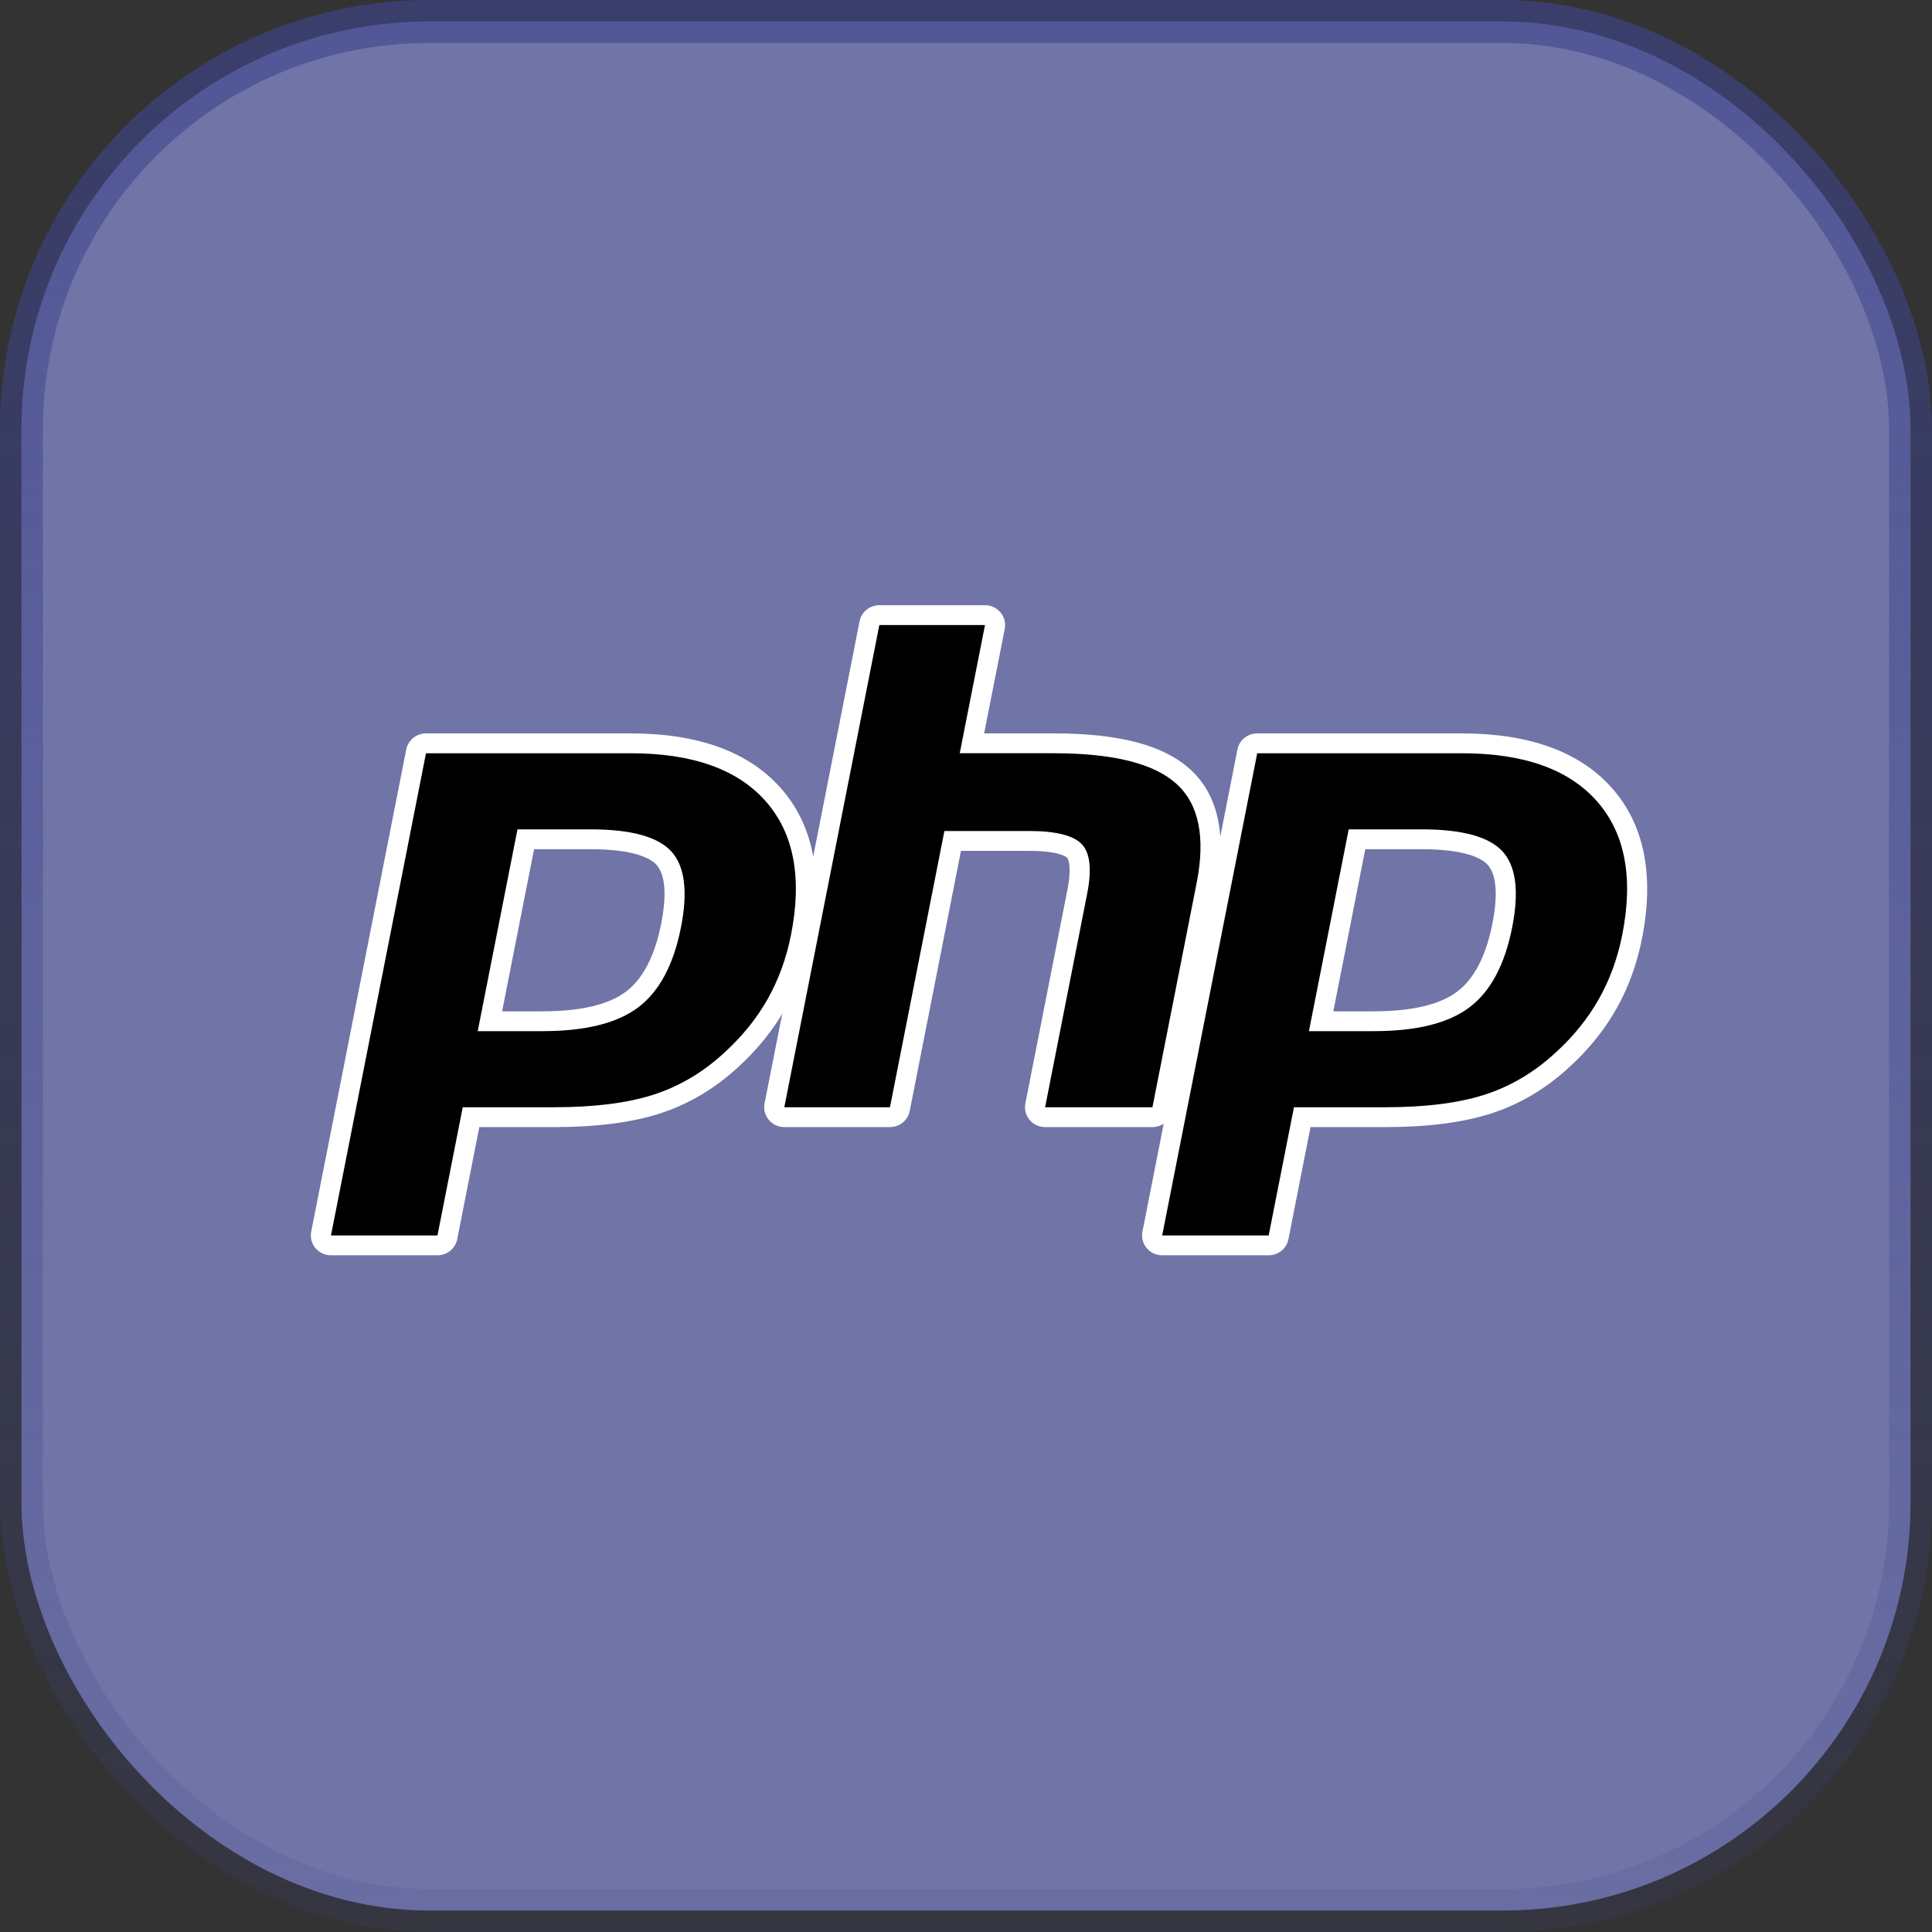 <svg width="90" height="90" viewBox="0 0 90 90" fill="none" xmlns="http://www.w3.org/2000/svg">
<rect x="0" y="0" width="90" height="90" fill="#333333" stroke="none"/>
<rect x="1" y="1" width="88" height="88" rx="19" fill="url(#paint0_linear_59_281)" fill-opacity="0.9" stroke="url(#paint1_linear_59_281)" stroke-width="2"/>
<mask id="mask0_59_281" style="mask-type:luminance" maskUnits="userSpaceOnUse" x="0" y="20" width="90" height="50">
<path d="M0 20.034H90V69.967H0V20.034Z" fill="white"/>
</mask>
<g mask="url(#mask0_59_281)">
<path d="M25.271 47.573C27.156 47.573 28.563 47.23 29.454 46.554C30.335 45.885 30.943 44.726 31.262 43.109C31.559 41.598 31.446 40.542 30.925 39.973C30.393 39.392 29.242 39.096 27.505 39.096H24.492L22.822 47.573H25.271L25.271 47.573ZM15.417 58.014C15.277 58.014 15.145 57.952 15.056 57.846C15.012 57.793 14.98 57.731 14.963 57.665C14.946 57.599 14.944 57.53 14.957 57.463L19.383 35.001C19.404 34.896 19.462 34.801 19.545 34.733C19.629 34.664 19.735 34.627 19.844 34.627H29.383C32.381 34.627 34.613 35.429 36.016 37.014C37.426 38.606 37.861 40.832 37.31 43.629C37.086 44.768 36.7 45.826 36.163 46.774C35.626 47.723 34.916 48.6 34.052 49.383C33.018 50.337 31.848 51.029 30.578 51.437C29.327 51.838 27.721 52.042 25.805 52.042H21.942L20.839 57.64C20.818 57.745 20.761 57.84 20.677 57.908C20.593 57.977 20.487 58.014 20.379 58.014H15.417V58.014Z" fill="black"/>
<path d="M24.879 39.559H27.505C29.602 39.559 30.331 40.013 30.578 40.283C30.989 40.732 31.066 41.679 30.802 43.021C30.506 44.524 29.956 45.589 29.168 46.188C28.362 46.8 27.05 47.111 25.271 47.111H23.391L24.879 39.559ZM29.383 34.165H19.844C19.626 34.165 19.415 34.24 19.247 34.376C19.08 34.513 18.965 34.702 18.924 34.913L14.497 57.376C14.471 57.509 14.475 57.647 14.509 57.78C14.543 57.912 14.606 58.035 14.694 58.14C14.782 58.245 14.893 58.33 15.018 58.388C15.143 58.446 15.279 58.477 15.418 58.477H20.378C20.596 58.477 20.807 58.402 20.975 58.265C21.143 58.129 21.257 57.939 21.299 57.728L22.328 52.505H25.805C27.771 52.505 29.426 52.293 30.723 51.876C32.058 51.449 33.286 50.724 34.373 49.721C35.271 48.906 36.013 47.99 36.572 47C37.132 46.01 37.537 44.905 37.771 43.717C38.351 40.773 37.88 38.415 36.369 36.71C34.873 35.021 32.523 34.165 29.384 34.165M22.254 48.035H25.271C27.271 48.035 28.761 47.664 29.74 46.92C30.719 46.177 31.379 44.936 31.723 43.197C32.051 41.528 31.901 40.35 31.274 39.664C30.647 38.977 29.39 38.634 27.505 38.634H24.106L22.254 48.035M29.384 35.09C32.254 35.09 34.347 35.832 35.663 37.318C36.979 38.804 37.375 40.878 36.85 43.54C36.634 44.637 36.269 45.64 35.754 46.549C35.24 47.457 34.566 48.289 33.735 49.043C32.745 49.957 31.644 50.609 30.433 50.997C29.222 51.386 27.68 51.58 25.805 51.58H21.556L20.379 57.552H15.418L19.844 35.09H29.384" fill="white"/>
<path d="M48.685 52.042C48.545 52.042 48.412 51.98 48.323 51.873C48.234 51.767 48.198 51.627 48.225 51.491L50.183 41.553C50.369 40.607 50.323 39.929 50.053 39.642C49.888 39.467 49.393 39.173 47.927 39.173H44.38L41.918 51.667C41.898 51.773 41.84 51.868 41.756 51.936C41.672 52.004 41.567 52.042 41.458 52.042H36.536C36.467 52.042 36.399 52.027 36.336 51.998C36.274 51.968 36.219 51.926 36.175 51.873C36.131 51.821 36.099 51.759 36.082 51.693C36.065 51.627 36.063 51.558 36.076 51.491L40.502 29.029C40.523 28.924 40.581 28.829 40.664 28.761C40.748 28.692 40.854 28.655 40.963 28.655H45.885C45.954 28.655 46.022 28.67 46.084 28.699C46.147 28.728 46.202 28.771 46.246 28.823C46.29 28.876 46.322 28.937 46.339 29.003C46.356 29.07 46.358 29.139 46.345 29.206L45.276 34.627H49.093C51.999 34.627 53.971 35.132 55.119 36.172C56.291 37.233 56.654 38.929 56.205 41.215L54.145 51.668C54.124 51.773 54.067 51.868 53.983 51.936C53.899 52.005 53.794 52.042 53.685 52.042H48.685L48.685 52.042Z" fill="black"/>
<path d="M45.884 28.193H40.962C40.745 28.193 40.534 28.267 40.366 28.404C40.198 28.54 40.084 28.73 40.042 28.941L35.616 51.403C35.59 51.537 35.593 51.675 35.628 51.807C35.662 51.939 35.725 52.062 35.813 52.168C35.901 52.273 36.011 52.358 36.136 52.416C36.261 52.474 36.398 52.504 36.536 52.504H41.458C41.676 52.504 41.886 52.429 42.054 52.293C42.222 52.157 42.337 51.967 42.378 51.756L44.766 39.636H47.927C49.39 39.636 49.697 39.944 49.71 39.957C49.798 40.051 49.915 40.487 49.722 41.464L47.765 51.403C47.738 51.537 47.742 51.675 47.776 51.807C47.81 51.939 47.874 52.062 47.962 52.168C48.05 52.273 48.16 52.358 48.285 52.416C48.41 52.474 48.547 52.504 48.685 52.504H53.685C53.903 52.504 54.113 52.429 54.281 52.293C54.449 52.157 54.564 51.967 54.605 51.756L56.665 41.303C57.148 38.85 56.734 37.009 55.437 35.832C54.198 34.71 52.123 34.164 49.093 34.164H45.845L46.805 29.294C46.831 29.16 46.828 29.022 46.794 28.89C46.76 28.758 46.696 28.634 46.608 28.529C46.52 28.424 46.41 28.339 46.285 28.281C46.16 28.223 46.023 28.193 45.885 28.193M45.885 29.117L44.708 35.089H49.093C51.852 35.089 53.755 35.564 54.802 36.513C55.85 37.462 56.163 39 55.745 41.127L53.685 51.58H48.685L50.643 41.641C50.866 40.51 50.784 39.739 50.397 39.328C50.011 38.917 49.187 38.711 47.928 38.711H43.994L41.458 51.58H36.536L40.963 29.117H45.885" fill="white"/>
<path d="M63.992 47.573C65.877 47.573 67.285 47.23 68.175 46.554C69.056 45.885 69.664 44.726 69.983 43.109C70.281 41.598 70.168 40.542 69.647 39.973C69.114 39.392 67.963 39.096 66.226 39.096H63.213L61.543 47.573H63.992L63.992 47.573ZM54.139 58.014C53.999 58.014 53.866 57.952 53.777 57.846C53.733 57.793 53.702 57.731 53.684 57.665C53.667 57.599 53.665 57.53 53.679 57.463L58.105 35.001C58.126 34.896 58.183 34.801 58.267 34.733C58.351 34.664 58.456 34.627 58.565 34.627H68.105C71.103 34.627 73.334 35.429 74.737 37.014C76.147 38.606 76.582 40.831 76.031 43.629C75.807 44.768 75.421 45.826 74.884 46.774C74.347 47.723 73.637 48.6 72.773 49.383C71.74 50.337 70.57 51.029 69.299 51.437C68.048 51.838 66.443 52.042 64.526 52.042H60.663L59.56 57.64C59.539 57.745 59.482 57.84 59.398 57.909C59.314 57.977 59.208 58.014 59.099 58.014H54.139L54.139 58.014Z" fill="black"/>
<path d="M63.6 39.559H66.226C68.323 39.559 69.052 40.013 69.299 40.283C69.71 40.732 69.787 41.679 69.523 43.021C69.227 44.524 68.677 45.589 67.889 46.188C67.083 46.8 65.772 47.111 63.992 47.111H62.112L63.6 39.559ZM68.105 34.165H58.565C58.347 34.165 58.137 34.24 57.969 34.376C57.801 34.513 57.686 34.702 57.645 34.913L53.219 57.376C53.192 57.509 53.196 57.647 53.23 57.78C53.264 57.912 53.328 58.035 53.416 58.14C53.504 58.245 53.614 58.33 53.739 58.388C53.864 58.446 54.001 58.477 54.139 58.477H59.1C59.317 58.477 59.528 58.402 59.696 58.265C59.864 58.129 59.979 57.939 60.02 57.728L61.049 52.505H64.526C66.492 52.505 68.147 52.293 69.445 51.876C70.779 51.449 72.007 50.724 73.094 49.721C73.993 48.906 74.733 47.99 75.294 47C75.855 46.01 76.258 44.905 76.492 43.717C77.072 40.773 76.601 38.415 75.09 36.71C73.595 35.021 71.245 34.165 68.105 34.165M60.975 48.035H63.992C65.993 48.035 67.483 47.664 68.461 46.92C69.44 46.177 70.101 44.936 70.444 43.197C70.772 41.528 70.623 40.35 69.995 39.664C69.368 38.977 68.111 38.634 66.227 38.634H62.828L60.975 48.035M68.105 35.09C70.975 35.09 73.069 35.832 74.385 37.318C75.701 38.804 76.097 40.878 75.572 43.54C75.356 44.637 74.99 45.64 74.475 46.549C73.961 47.457 73.288 48.289 72.456 49.043C71.466 49.957 70.365 50.609 69.154 50.997C67.943 51.386 66.401 51.58 64.526 51.58H60.277L59.1 57.552H54.139L58.566 35.09H68.105" fill="white"/>
</g>
<defs>
<linearGradient id="paint0_linear_59_281" x1="44.867" y1="-28.868" x2="44.867" y2="114.623" gradientUnits="userSpaceOnUse">
<stop stop-color="#777BB3"/>
<stop offset="1" stop-color="#777BB3"/>
</linearGradient>
<linearGradient id="paint1_linear_59_281" x1="45" y1="0" x2="45" y2="90" gradientUnits="userSpaceOnUse">
<stop stop-color="#3F458D" stop-opacity="0.63"/>
<stop offset="1" stop-color="#3F458D" stop-opacity="0.14"/>
</linearGradient>
</defs>
</svg>
